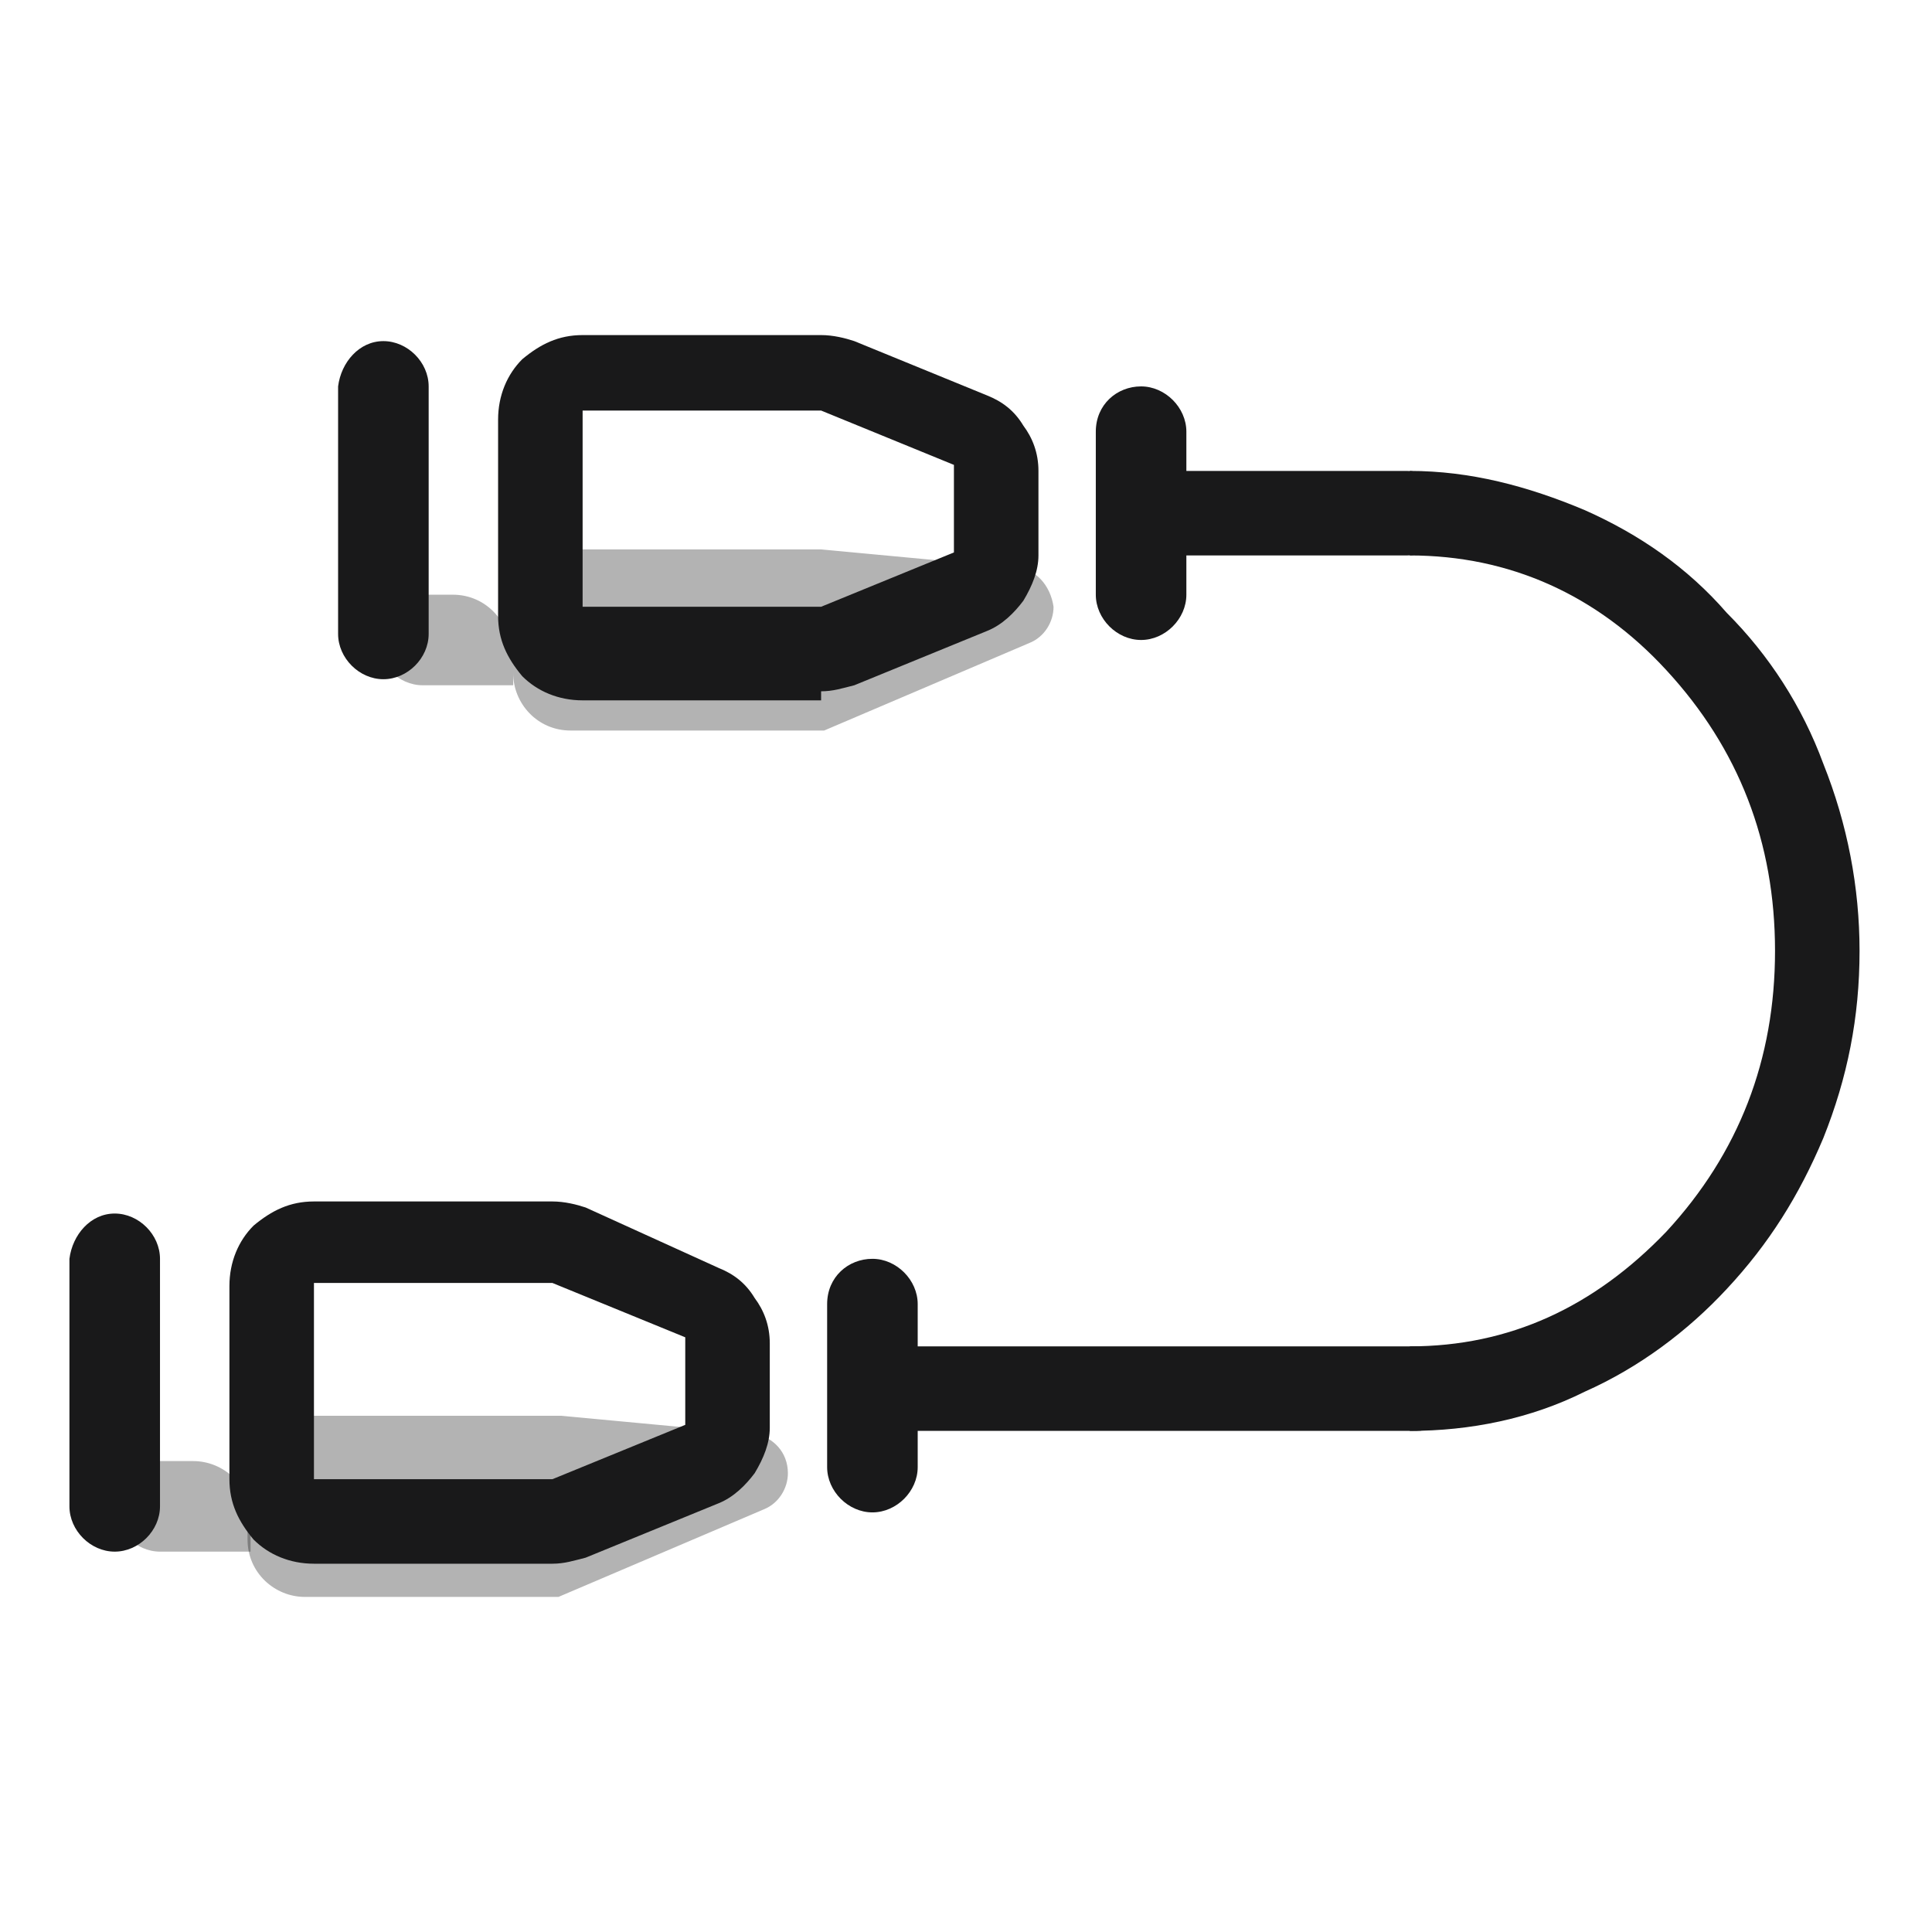<svg xmlns="http://www.w3.org/2000/svg" xmlns:xlink="http://www.w3.org/1999/xlink" id="&#x56FE;&#x5C42;_1" x="0px" y="0px" viewBox="0 0 64 64" style="enable-background:new 0 0 64 64;" xml:space="preserve"><style type="text/css">	.st0{fill-opacity:0.3;}	.st1{fill-rule:evenodd;clip-rule:evenodd;fill:#19191A;}	.st2{fill:#19191A;}</style><path class="st0" d="M33.6,18.8l-6.4-0.6h-8.4c-1,0-1.9,0.8-1.9,1.9v1.5c0-1-0.8-1.9-1.9-1.9H14c-0.8,0-1.5,0.7-1.5,1.5  c0,0.8,0.7,1.5,1.5,1.5h1.2H17v-0.4c0,1,0.8,1.9,1.9,1.9h8.4l6.8-2.9c0.5-0.2,0.8-0.7,0.8-1.2C34.8,19.4,34.3,18.8,33.6,18.8z"></path><g transform="matrix(1,0,0,-1,0,92)">	<g transform="matrix(0,-1,1,0,-34,66)">		<path class="st0" d="M20.9,52.6l0.6,6.4c0.1,0.6,0.6,1.1,1.3,1.1c0.5,0,1-0.3,1.2-0.8l2.9-6.8v-8.4c0-1-0.8-1.9-1.9-1.9h-2.2    c-1,0-1.9,0.8-1.9,1.9V52.6z"></path>	</g>	<g transform="matrix(0,-1,1,0,-36,62)">		<path class="st0" d="M18.4,42.4c0,1,0.8,1.9,1.9,1.9h1.1v-1.8v-1.2c0-0.8-0.7-1.5-1.5-1.5c-0.8,0-1.5,0.7-1.5,1.5V42.4z"></path>	</g></g><g>	<g>		<path class="st1" d="M52.5,16.9c-1.9-0.8-3.8-1.3-5.8-1.3v2.8c3.3,0,6.2,1.3,8.5,3.8c2.4,2.6,3.6,5.7,3.6,9.3    c0,3.6-1.2,6.7-3.6,9.3c-2.4,2.5-5.2,3.8-8.5,3.8v2.8c2,0,4-0.4,5.8-1.3c1.8-0.8,3.4-2,4.7-3.4c1.4-1.5,2.4-3.1,3.2-5    c0.8-2,1.2-4,1.2-6.2c0-2.1-0.4-4.2-1.2-6.2c-0.7-1.9-1.8-3.6-3.2-5C55.9,18.8,54.3,17.7,52.5,16.9z"></path>	</g>	<g>		<path class="st1" d="M48.3,46c0,0.8-0.6,1.4-1.4,1.4H29c-0.8,0-1.4-0.6-1.4-1.4c0-0.8,0.6-1.4,1.4-1.4h18    C47.7,44.6,48.3,45.2,48.3,46"></path>	</g>	<g>		<g>			<g>				<path class="st2" d="M28.9,41.7L28.9,41.7c0.8,0,1.5,0.7,1.5,1.5v5.4c0,0.8-0.7,1.5-1.5,1.5l0,0c-0.8,0-1.5-0.7-1.5-1.5v-5.4      C27.4,42.3,28.1,41.7,28.9,41.7z"></path>			</g>			<g>				<path class="st1" d="M18.3,51.8c0.4,0,0.7-0.1,1.1-0.2l4.4-1.8c0.5-0.2,0.9-0.6,1.2-1c0.3-0.5,0.5-1,0.5-1.5v-2.8      c0-0.6-0.2-1.1-0.5-1.5c-0.3-0.5-0.7-0.8-1.2-1L19.4,40c-0.3-0.1-0.7-0.2-1.1-0.2h-7.9c-0.8,0-1.4,0.3-2,0.8      c-0.5,0.5-0.8,1.2-0.8,2V49c0,0.8,0.3,1.4,0.8,2c0.5,0.5,1.2,0.8,2,0.8H18.3z M22.7,47.2L18.3,49l0,0h-7.9c0,0,0,0,0,0v-6.5      c0,0,0,0,0,0h7.9l0,0l4.4,1.8l0,0L22.7,47.2L22.7,47.2z"></path>			</g>			<g>				<path class="st2" d="M3.8,40.2L3.8,40.2c0.8,0,1.5,0.7,1.5,1.5v8.2c0,0.8-0.7,1.5-1.5,1.5l0,0c-0.8,0-1.5-0.7-1.5-1.5v-8.2      C2.4,40.9,3,40.2,3.8,40.2z"></path>			</g>		</g>	</g>	<g>		<path class="st1" d="M48,17c0,0.8-0.6,1.4-1.4,1.4H39c-0.8,0-1.4-0.6-1.4-1.4c0-0.8,0.6-1.4,1.4-1.4h7.6C47.4,15.6,48,16.2,48,17"></path>	</g>	<g>		<g>			<g>				<path class="st2" d="M37.8,12.8L37.8,12.8c0.8,0,1.5,0.7,1.5,1.5v5.4c0,0.8-0.7,1.5-1.5,1.5l0,0c-0.8,0-1.5-0.7-1.5-1.5v-5.4      C36.3,13.4,37,12.8,37.8,12.8z"></path>			</g>			<g>				<path class="st1" d="M27.2,22.9c0.4,0,0.7-0.1,1.1-0.2l4.4-1.8c0.5-0.2,0.9-0.6,1.2-1c0.3-0.5,0.5-1,0.5-1.5v-2.8      c0-0.6-0.2-1.1-0.5-1.5c-0.3-0.5-0.7-0.8-1.2-1l-4.4-1.8c-0.3-0.1-0.7-0.2-1.1-0.2h-7.9c-0.8,0-1.4,0.3-2,0.8      c-0.5,0.5-0.8,1.2-0.8,2v6.5c0,0.8,0.3,1.4,0.8,2c0.5,0.5,1.2,0.8,2,0.8H27.2z M31.6,18.3l-4.4,1.8l0,0h-7.9c0,0,0,0,0,0v-6.5      c0,0,0,0,0,0h7.9l0,0l4.4,1.8l0,0L31.6,18.3L31.6,18.3z"></path>			</g>			<g>				<path class="st2" d="M12.7,11.3L12.7,11.3c0.8,0,1.5,0.7,1.5,1.5V21c0,0.8-0.7,1.5-1.5,1.5l0,0c-0.8,0-1.5-0.7-1.5-1.5v-8.2      C11.3,12,11.9,11.3,12.7,11.3z"></path>			</g>		</g>	</g></g></svg>